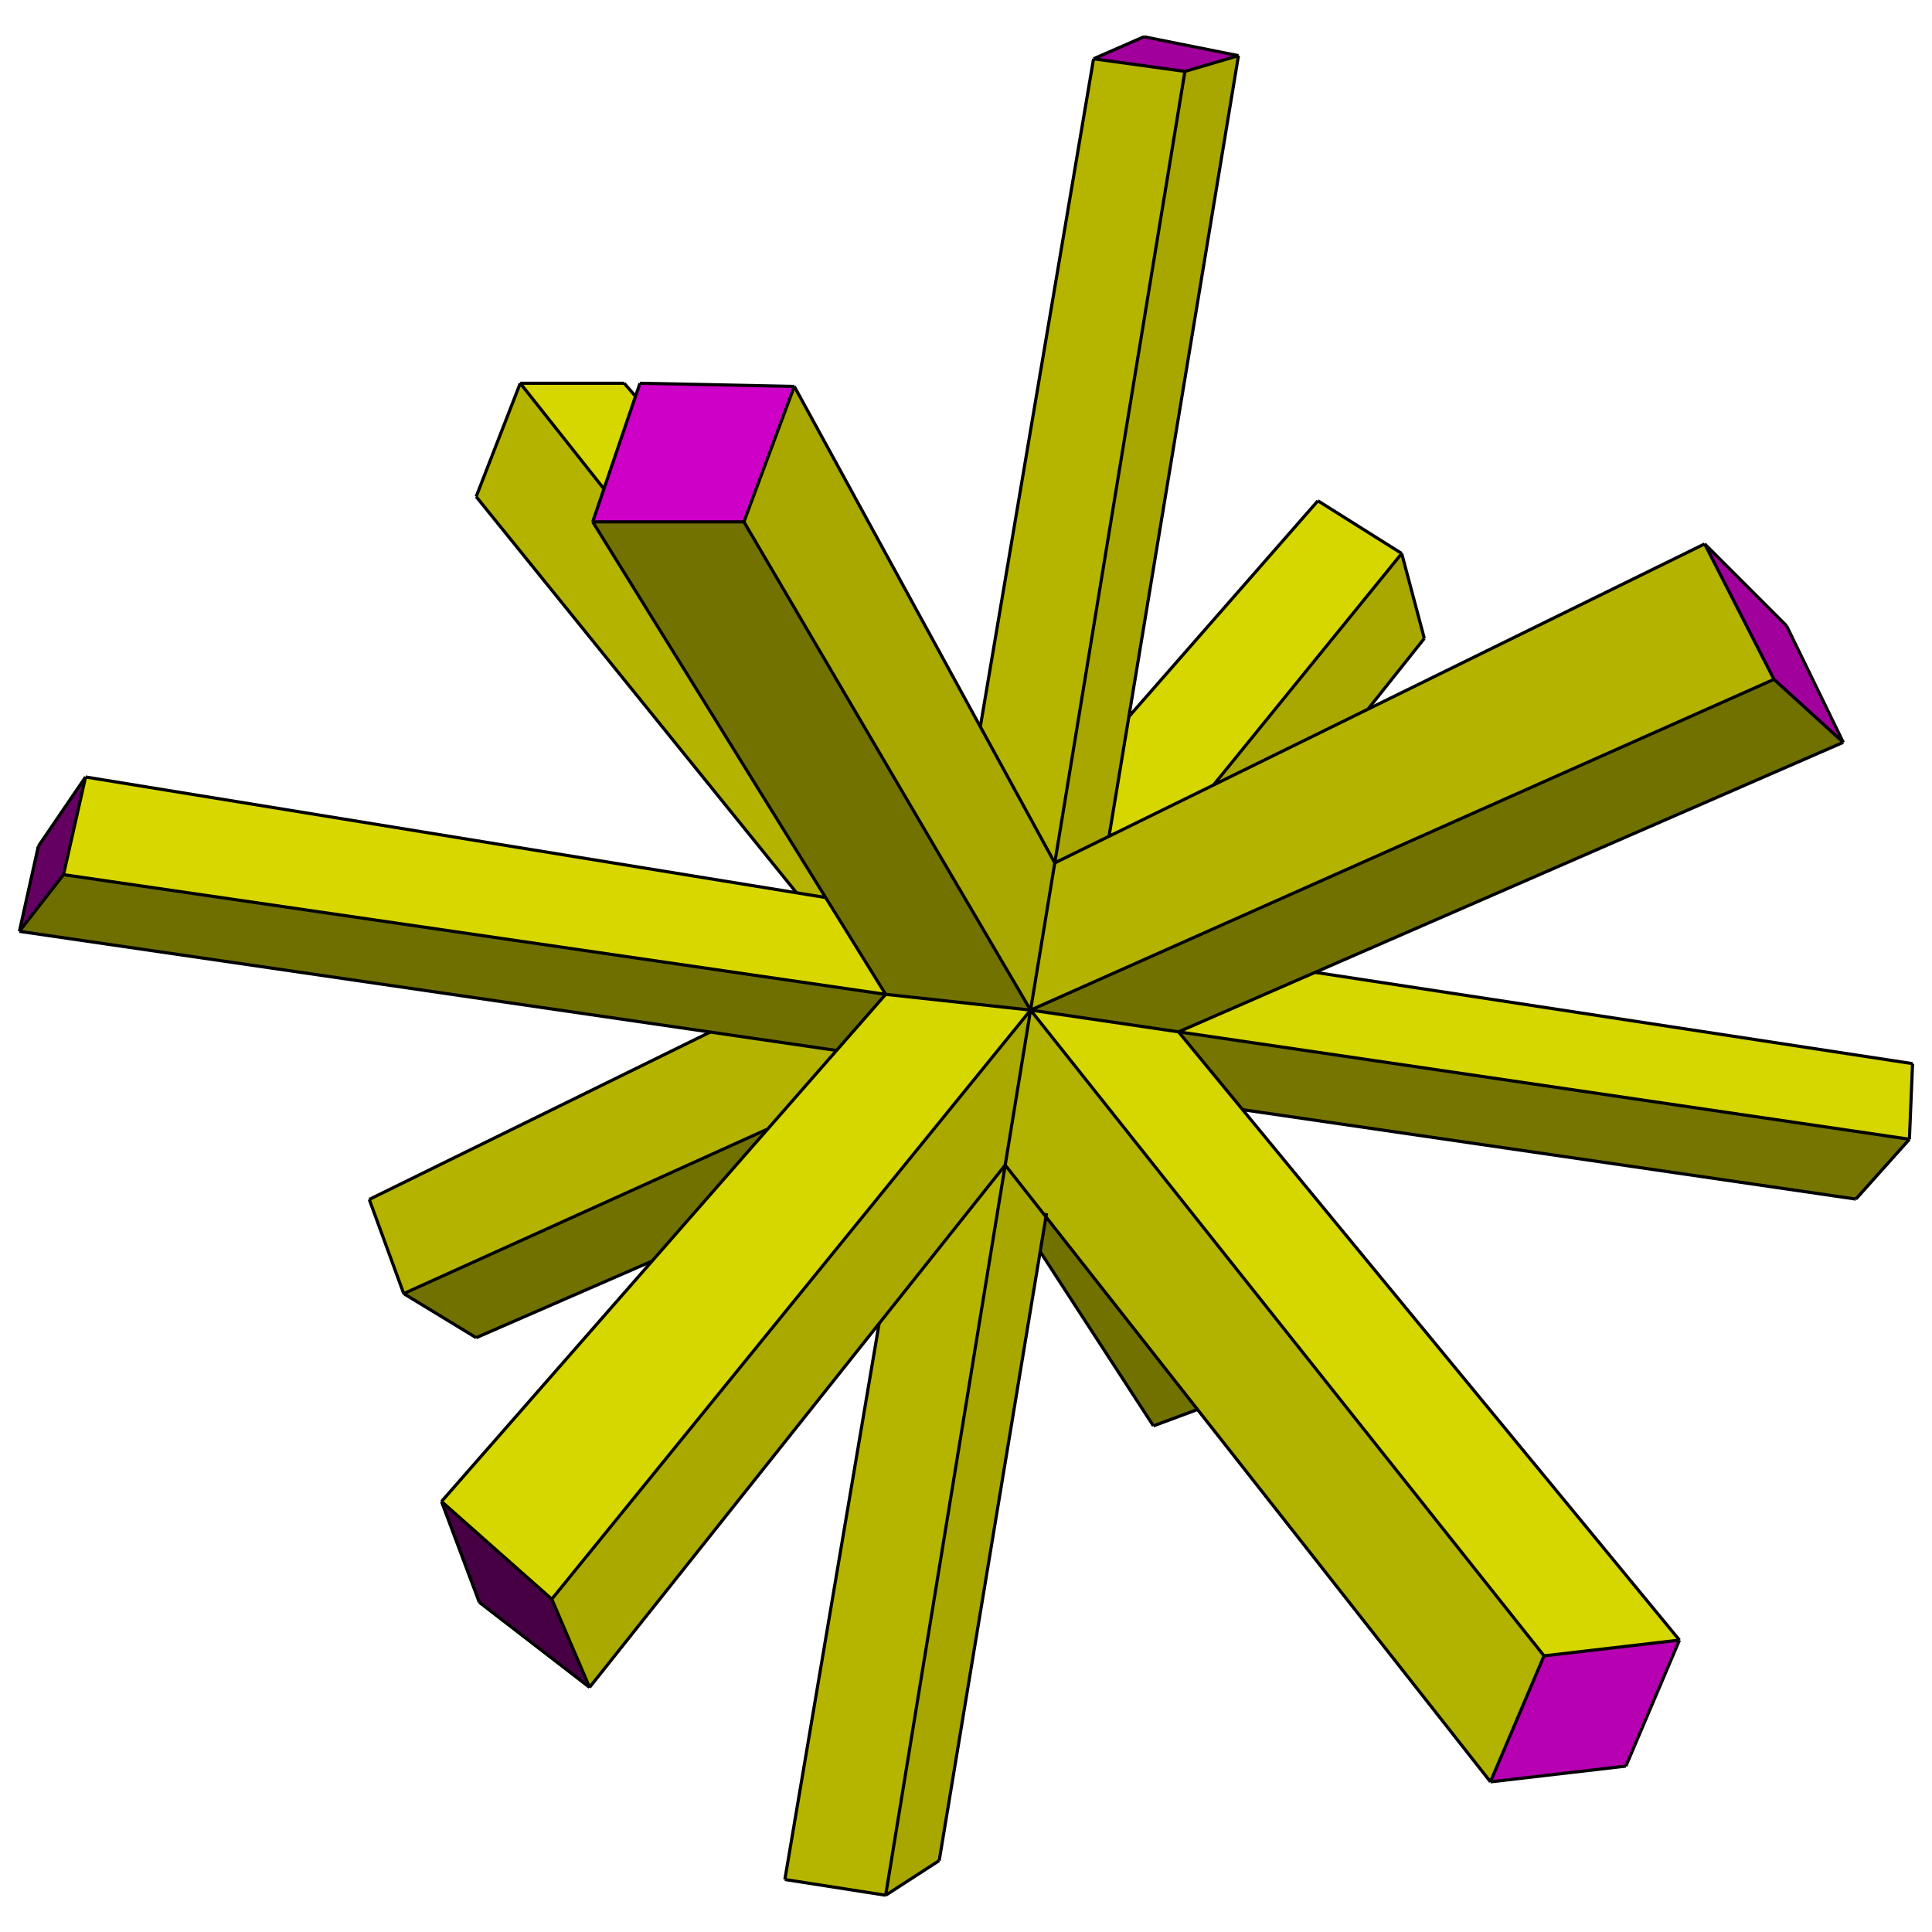 <?xml version="1.0" encoding="utf-8"?>
<!-- Generator: Adobe Illustrator 16.0.0, SVG Export Plug-In . SVG Version: 6.00 Build 0)  -->
<!DOCTYPE svg PUBLIC "-//W3C//DTD SVG 1.1//EN" "http://www.w3.org/Graphics/SVG/1.1/DTD/svg11.dtd">
<svg version="1.1" id="圖層_1" xmlns="http://www.w3.org/2000/svg" xmlns:xlink="http://www.w3.org/1999/xlink" x="0px" y="0px"
	 width="460px" height="460px" viewBox="0 0 460 460" enable-background="new 0 0 460 460" xml:space="preserve">
<g>
	<polyline fill-rule="evenodd" clip-rule="evenodd" fill="#D7D700" points="148.621,91.25 151.309,94.365 143.797,116.401 
		123.871,91.25 148.621,91.25 	"/>
	<polyline fill-rule="evenodd" clip-rule="evenodd" fill="#CE00C8" points="152.371,91.25 141.121,124.25 177.121,124.25 
		189.121,92 152.371,91.25 	"/>
	<polyline fill-rule="evenodd" clip-rule="evenodd" fill="#B4B400" points="123.871,91.25 143.797,116.401 141.121,124.25 
		196.583,213.704 189.655,212.575 113.371,118.25 123.871,91.25 	"/>
	<polyline fill-rule="evenodd" clip-rule="evenodd" fill="#D8D800" points="20.371,185 15.121,208.25 210.871,236.75 
		196.583,213.704 20.371,185 	"/>
	<polyline fill-rule="evenodd" clip-rule="evenodd" fill="#640062" points="4.621,221.75 15.121,208.25 20.371,185 9.121,201.5 
		4.621,221.75 	"/>
	<polyline fill-rule="evenodd" clip-rule="evenodd" fill="#460043" points="105.121,357.5 114.121,381.5 140.371,401.75 
		131.371,380.75 105.121,357.5 	"/>
	<polyline fill-rule="evenodd" clip-rule="evenodd" fill="#B700B1" points="367.621,394.25 354.871,424.25 387.121,420.5 
		399.871,390.5 367.621,394.25 	"/>
	<polyline fill-rule="evenodd" clip-rule="evenodd" fill="#A1009C" points="405.871,129.5 422.371,161.75 438.871,176.75 
		425.371,149 405.871,129.5 	"/>
	<polyline fill-rule="evenodd" clip-rule="evenodd" fill="#A1009C" points="272.371,8.75 260.371,14 282.121,17 294.871,13.25 
		272.371,8.75 	"/>
	<polyline fill-rule="evenodd" clip-rule="evenodd" fill="#717100" points="247.66,298.008 274.621,339.5 285.118,335.593 
		249.18,288.839 247.66,298.008 	"/>
	<polyline fill-rule="evenodd" clip-rule="evenodd" fill="#B4B400" points="87.921,285.574 96.121,308 182.806,268.796 
		199.167,250.114 169.092,245.729 87.921,285.574 	"/>
	<polyline fill-rule="evenodd" clip-rule="evenodd" fill="#D6D600" points="280.596,245.677 454.621,271.25 455.371,253.25 
		313.12,231.513 280.596,245.677 	"/>
	<polyline fill-rule="evenodd" clip-rule="evenodd" fill="#D7D700" points="313.785,119.237 333.739,131.783 288.939,186.899 
		264.056,199.114 268.778,170.628 313.785,119.237 	"/>
	<polyline fill-rule="evenodd" clip-rule="evenodd" fill="#B5B500" points="209.317,315.111 186.871,447.5 210.871,451.25 
		239.331,277.396 209.317,315.111 	"/>
	<polyline fill-rule="evenodd" clip-rule="evenodd" fill="#A7A700" points="249.18,288.839 239.331,277.396 210.871,451.25 
		223.621,443 249.18,288.839 	"/>
	<polyline fill-rule="evenodd" clip-rule="evenodd" fill="#6F6F00" points="4.621,221.75 199.167,250.114 210.871,236.75 
		15.121,208.25 4.621,221.75 	"/>
	<polyline fill-rule="evenodd" clip-rule="evenodd" fill="#717100" points="96.121,308 113.371,318.5 155.247,300.264 
		182.806,268.796 96.121,308 	"/>
	<polyline fill-rule="evenodd" clip-rule="evenodd" fill="#D7D700" points="105.121,357.5 131.371,380.75 245.371,240.5 
		210.871,236.75 105.121,357.5 	"/>
	<polyline fill-rule="evenodd" clip-rule="evenodd" fill="#A9A900" points="131.371,380.75 140.371,401.75 239.331,277.396 
		245.371,240.5 131.371,380.75 	"/>
	<polyline fill-rule="evenodd" clip-rule="evenodd" fill="#B2B200" points="245.371,240.5 239.331,277.396 354.871,424.25 
		367.621,394.25 245.371,240.5 	"/>
	<polyline fill-rule="evenodd" clip-rule="evenodd" fill="#D6D600" points="245.371,240.5 367.621,394.25 399.871,390.5 
		280.596,245.677 245.371,240.5 	"/>
	<polyline fill-rule="evenodd" clip-rule="evenodd" fill="#717100" points="245.371,240.5 280.596,245.677 438.871,176.75 
		422.371,161.75 245.371,240.5 	"/>
	<polyline fill-rule="evenodd" clip-rule="evenodd" fill="#B4B400" points="251.133,205.458 245.371,240.5 422.371,161.75 
		405.871,129.5 251.133,205.458 	"/>
	<polyline fill-rule="evenodd" clip-rule="evenodd" fill="#A8A800" points="333.739,131.783 339.121,152 325.714,168.848 
		288.939,186.899 333.739,131.783 	"/>
	<polyline fill-rule="evenodd" clip-rule="evenodd" fill="#A7A700" points="251.133,205.458 264.056,199.114 294.871,13.25 
		282.121,17 251.133,205.458 	"/>
	<polyline fill-rule="evenodd" clip-rule="evenodd" fill="#B5B500" points="233.408,173.027 251.133,205.458 282.121,17 260.371,14 
		233.408,173.027 	"/>
	<polyline fill-rule="evenodd" clip-rule="evenodd" fill="#A8A800" points="189.121,92 177.121,124.25 245.371,240.5 
		251.133,205.458 189.121,92 	"/>
	<polyline fill-rule="evenodd" clip-rule="evenodd" fill="#757500" points="280.596,245.677 295.861,264.212 441.871,285.5 
		454.621,271.25 280.596,245.677 	"/>
	<polyline fill-rule="evenodd" clip-rule="evenodd" fill="#727200" points="210.871,236.75 245.371,240.5 177.121,124.25 
		141.121,124.25 210.871,236.75 	"/>
	<line fill="none" stroke="#000000" stroke-width="0.75" stroke-miterlimit="10" x1="260.371" y1="14" x2="282.121" y2="17"/>
	<line fill="none" stroke="#000000" stroke-width="0.75" stroke-miterlimit="10" x1="282.121" y1="17" x2="294.871" y2="13.25"/>
	<line fill="none" stroke="#000000" stroke-width="0.75" stroke-miterlimit="10" x1="260.371" y1="14" x2="272.371" y2="8.75"/>
	<line fill="none" stroke="#000000" stroke-width="0.75" stroke-miterlimit="10" x1="272.371" y1="8.75" x2="294.871" y2="13.25"/>
	
		<line fill="none" stroke="#000000" stroke-width="0.75" stroke-miterlimit="10" x1="141.121" y1="124.25" x2="177.121" y2="124.25"/>
	<line fill="none" stroke="#000000" stroke-width="0.75" stroke-miterlimit="10" x1="177.121" y1="124.25" x2="189.121" y2="92"/>
	
		<line fill="none" stroke="#000000" stroke-width="0.75" stroke-miterlimit="10" x1="141.121" y1="124.25" x2="152.371" y2="91.25"/>
	<line fill="none" stroke="#000000" stroke-width="0.75" stroke-miterlimit="10" x1="189.121" y1="92" x2="152.371" y2="91.25"/>
	<line fill="none" stroke="#000000" stroke-width="0.75" stroke-miterlimit="10" x1="20.371" y1="185" x2="15.121" y2="208.25"/>
	<line fill="none" stroke="#000000" stroke-width="0.75" stroke-miterlimit="10" x1="15.121" y1="208.25" x2="4.621" y2="221.75"/>
	<line fill="none" stroke="#000000" stroke-width="0.75" stroke-miterlimit="10" x1="4.621" y1="221.75" x2="9.121" y2="201.5"/>
	<line fill="none" stroke="#000000" stroke-width="0.75" stroke-miterlimit="10" x1="20.371" y1="185" x2="9.121" y2="201.5"/>
	
		<line fill="none" stroke="#000000" stroke-width="0.75" stroke-miterlimit="10" x1="186.871" y1="447.5" x2="210.871" y2="451.25"/>
	<line fill="none" stroke="#000000" stroke-width="0.75" stroke-miterlimit="10" x1="210.871" y1="451.25" x2="223.621" y2="443"/>
	
		<line fill="none" stroke="#000000" stroke-width="0.75" stroke-miterlimit="10" x1="105.121" y1="357.5" x2="131.371" y2="380.75"/>
	
		<line fill="none" stroke="#000000" stroke-width="0.75" stroke-miterlimit="10" x1="131.371" y1="380.75" x2="140.371" y2="401.75"/>
	<line fill="none" stroke="#000000" stroke-width="0.75" stroke-miterlimit="10" x1="105.121" y1="357.5" x2="114.121" y2="381.5"/>
	
		<line fill="none" stroke="#000000" stroke-width="0.75" stroke-miterlimit="10" x1="114.121" y1="381.5" x2="140.371" y2="401.75"/>
	
		<line fill="none" stroke="#000000" stroke-width="0.75" stroke-miterlimit="10" x1="405.871" y1="129.5" x2="422.371" y2="161.75"/>
	
		<line fill="none" stroke="#000000" stroke-width="0.75" stroke-miterlimit="10" x1="422.371" y1="161.75" x2="438.871" y2="176.75"/>
	<line fill="none" stroke="#000000" stroke-width="0.75" stroke-miterlimit="10" x1="405.871" y1="129.5" x2="425.371" y2="149"/>
	<line fill="none" stroke="#000000" stroke-width="0.75" stroke-miterlimit="10" x1="425.371" y1="149" x2="438.871" y2="176.75"/>
	
		<line fill="none" stroke="#000000" stroke-width="0.75" stroke-miterlimit="10" x1="454.621" y1="271.25" x2="455.371" y2="253.25"/>
	
		<line fill="none" stroke="#000000" stroke-width="0.75" stroke-miterlimit="10" x1="454.621" y1="271.25" x2="441.871" y2="285.5"/>
	
		<line fill="none" stroke="#000000" stroke-width="0.75" stroke-miterlimit="10" x1="177.121" y1="124.25" x2="245.371" y2="240.5"/>
	
		<line fill="none" stroke="#000000" stroke-width="0.75" stroke-miterlimit="10" x1="141.121" y1="124.25" x2="210.871" y2="236.75"/>
	
		<line fill="none" stroke="#000000" stroke-width="0.75" stroke-miterlimit="10" x1="15.121" y1="208.25" x2="210.871" y2="236.75"/>
	
		<line fill="none" stroke="#000000" stroke-width="0.75" stroke-miterlimit="10" x1="245.371" y1="240.5" x2="210.871" y2="236.75"/>
	
		<line fill="none" stroke="#000000" stroke-width="0.75" stroke-miterlimit="10" x1="123.871" y1="91.25" x2="143.797" y2="116.401"/>
	
		<line fill="none" stroke="#000000" stroke-width="0.75" stroke-miterlimit="10" x1="123.871" y1="91.25" x2="113.371" y2="118.25"/>
	<line fill="none" stroke="#000000" stroke-width="0.75" stroke-miterlimit="10" x1="20.371" y1="185" x2="196.583" y2="213.704"/>
	
		<line fill="none" stroke="#000000" stroke-width="0.75" stroke-miterlimit="10" x1="113.371" y1="118.25" x2="189.655" y2="212.575"/>
	<line fill="none" stroke="#000000" stroke-width="0.75" stroke-miterlimit="10" x1="123.871" y1="91.25" x2="148.621" y2="91.25"/>
	
		<line fill="none" stroke="#000000" stroke-width="0.75" stroke-miterlimit="10" x1="148.621" y1="91.25" x2="151.309" y2="94.365"/>
	
		<line fill="none" stroke="#000000" stroke-width="0.75" stroke-miterlimit="10" x1="245.371" y1="240.5" x2="210.871" y2="451.25"/>
	<line fill="none" stroke="#000000" stroke-width="0.75" stroke-miterlimit="10" x1="245.371" y1="240.5" x2="282.121" y2="17"/>
	
		<line fill="none" stroke="#000000" stroke-width="0.75" stroke-miterlimit="10" x1="245.371" y1="240.5" x2="422.371" y2="161.75"/>
	<line fill="none" stroke="#000000" stroke-width="0.75" stroke-miterlimit="10" x1="189.121" y1="92" x2="251.133" y2="205.458"/>
	<line fill="none" stroke="#000000" stroke-width="0.75" stroke-miterlimit="10" x1="87.921" y1="285.574" x2="96.121" y2="308"/>
	
		<line fill="none" stroke="#000000" stroke-width="0.75" stroke-miterlimit="10" x1="313.785" y1="119.237" x2="333.739" y2="131.783"/>
	<line fill="none" stroke="#000000" stroke-width="0.75" stroke-miterlimit="10" x1="333.739" y1="131.783" x2="339.121" y2="152"/>
	
		<line fill="none" stroke="#000000" stroke-width="0.75" stroke-miterlimit="10" x1="251.133" y1="205.458" x2="405.871" y2="129.5"/>
	
		<line fill="none" stroke="#000000" stroke-width="0.75" stroke-miterlimit="10" x1="87.921" y1="285.574" x2="169.092" y2="245.729"/>
	
		<line fill="none" stroke="#000000" stroke-width="0.75" stroke-miterlimit="10" x1="105.121" y1="357.5" x2="210.871" y2="236.75"/>
	<line fill="none" stroke="#000000" stroke-width="0.75" stroke-miterlimit="10" x1="96.121" y1="308" x2="182.806" y2="268.796"/>
	
		<line fill="none" stroke="#000000" stroke-width="0.75" stroke-miterlimit="10" x1="209.317" y1="315.111" x2="186.871" y2="447.5"/>
	<line fill="none" stroke="#000000" stroke-width="0.75" stroke-miterlimit="10" x1="233.408" y1="173.027" x2="260.371" y2="14"/>
	<line fill="none" stroke="#000000" stroke-width="0.75" stroke-miterlimit="10" x1="96.121" y1="308" x2="113.371" y2="318.5"/>
	
		<line fill="none" stroke="#000000" stroke-width="0.75" stroke-miterlimit="10" x1="245.371" y1="240.5" x2="454.621" y2="271.25"/>
	
		<line fill="none" stroke="#000000" stroke-width="0.75" stroke-miterlimit="10" x1="280.596" y1="245.677" x2="399.871" y2="390.5"/>
	
		<line fill="none" stroke="#000000" stroke-width="0.75" stroke-miterlimit="10" x1="295.861" y1="264.212" x2="441.871" y2="285.5"/>
	
		<line fill="none" stroke="#000000" stroke-width="0.75" stroke-miterlimit="10" x1="199.167" y1="250.114" x2="4.621" y2="221.75"/>
	
		<line fill="none" stroke="#000000" stroke-width="0.75" stroke-miterlimit="10" x1="280.596" y1="245.677" x2="438.871" y2="176.75"/>
	
		<line fill="none" stroke="#000000" stroke-width="0.75" stroke-miterlimit="10" x1="113.371" y1="318.5" x2="155.247" y2="300.264"/>
	
		<line fill="none" stroke="#000000" stroke-width="0.75" stroke-miterlimit="10" x1="313.12" y1="231.513" x2="455.371" y2="253.25"/>
	
		<line fill="none" stroke="#000000" stroke-width="0.75" stroke-miterlimit="10" x1="131.371" y1="380.75" x2="245.371" y2="240.5"/>
	
		<line fill="none" stroke="#000000" stroke-width="0.75" stroke-miterlimit="10" x1="268.778" y1="170.628" x2="313.785" y2="119.237"/>
	
		<line fill="none" stroke="#000000" stroke-width="0.75" stroke-miterlimit="10" x1="288.939" y1="186.899" x2="333.739" y2="131.783"/>
	
		<line fill="none" stroke="#000000" stroke-width="0.75" stroke-miterlimit="10" x1="140.371" y1="401.75" x2="239.331" y2="277.396"/>
	
		<line fill="none" stroke="#000000" stroke-width="0.75" stroke-miterlimit="10" x1="239.331" y1="277.396" x2="354.871" y2="424.25"/>
	<line fill="none" stroke="#000000" stroke-width="0.75" stroke-miterlimit="10" x1="249.18" y1="288.839" x2="223.621" y2="443"/>
	
		<line fill="none" stroke="#000000" stroke-width="0.75" stroke-miterlimit="10" x1="245.371" y1="240.5" x2="367.621" y2="394.25"/>
	
		<line fill="none" stroke="#000000" stroke-width="0.75" stroke-miterlimit="10" x1="367.621" y1="394.25" x2="354.871" y2="424.25"/>
	
		<line fill="none" stroke="#000000" stroke-width="0.75" stroke-miterlimit="10" x1="367.621" y1="394.25" x2="399.871" y2="390.5"/>
	
		<line fill="none" stroke="#000000" stroke-width="0.75" stroke-miterlimit="10" x1="354.871" y1="424.25" x2="387.121" y2="420.5"/>
	<line fill="none" stroke="#000000" stroke-width="0.75" stroke-miterlimit="10" x1="399.871" y1="390.5" x2="387.121" y2="420.5"/>
	
		<line fill="none" stroke="#000000" stroke-width="0.75" stroke-miterlimit="10" x1="294.871" y1="13.25" x2="264.056" y2="199.114"/>
	
		<line fill="none" stroke="#000000" stroke-width="0.75" stroke-miterlimit="10" x1="247.66" y1="298.008" x2="274.621" y2="339.5"/>
	
		<line fill="none" stroke="#000000" stroke-width="0.75" stroke-miterlimit="10" x1="274.621" y1="339.5" x2="285.118" y2="335.593"/>
	<line fill="none" stroke="#000000" stroke-width="0.75" stroke-miterlimit="10" x1="339.121" y1="152" x2="325.714" y2="168.848"/>
</g>
</svg>
